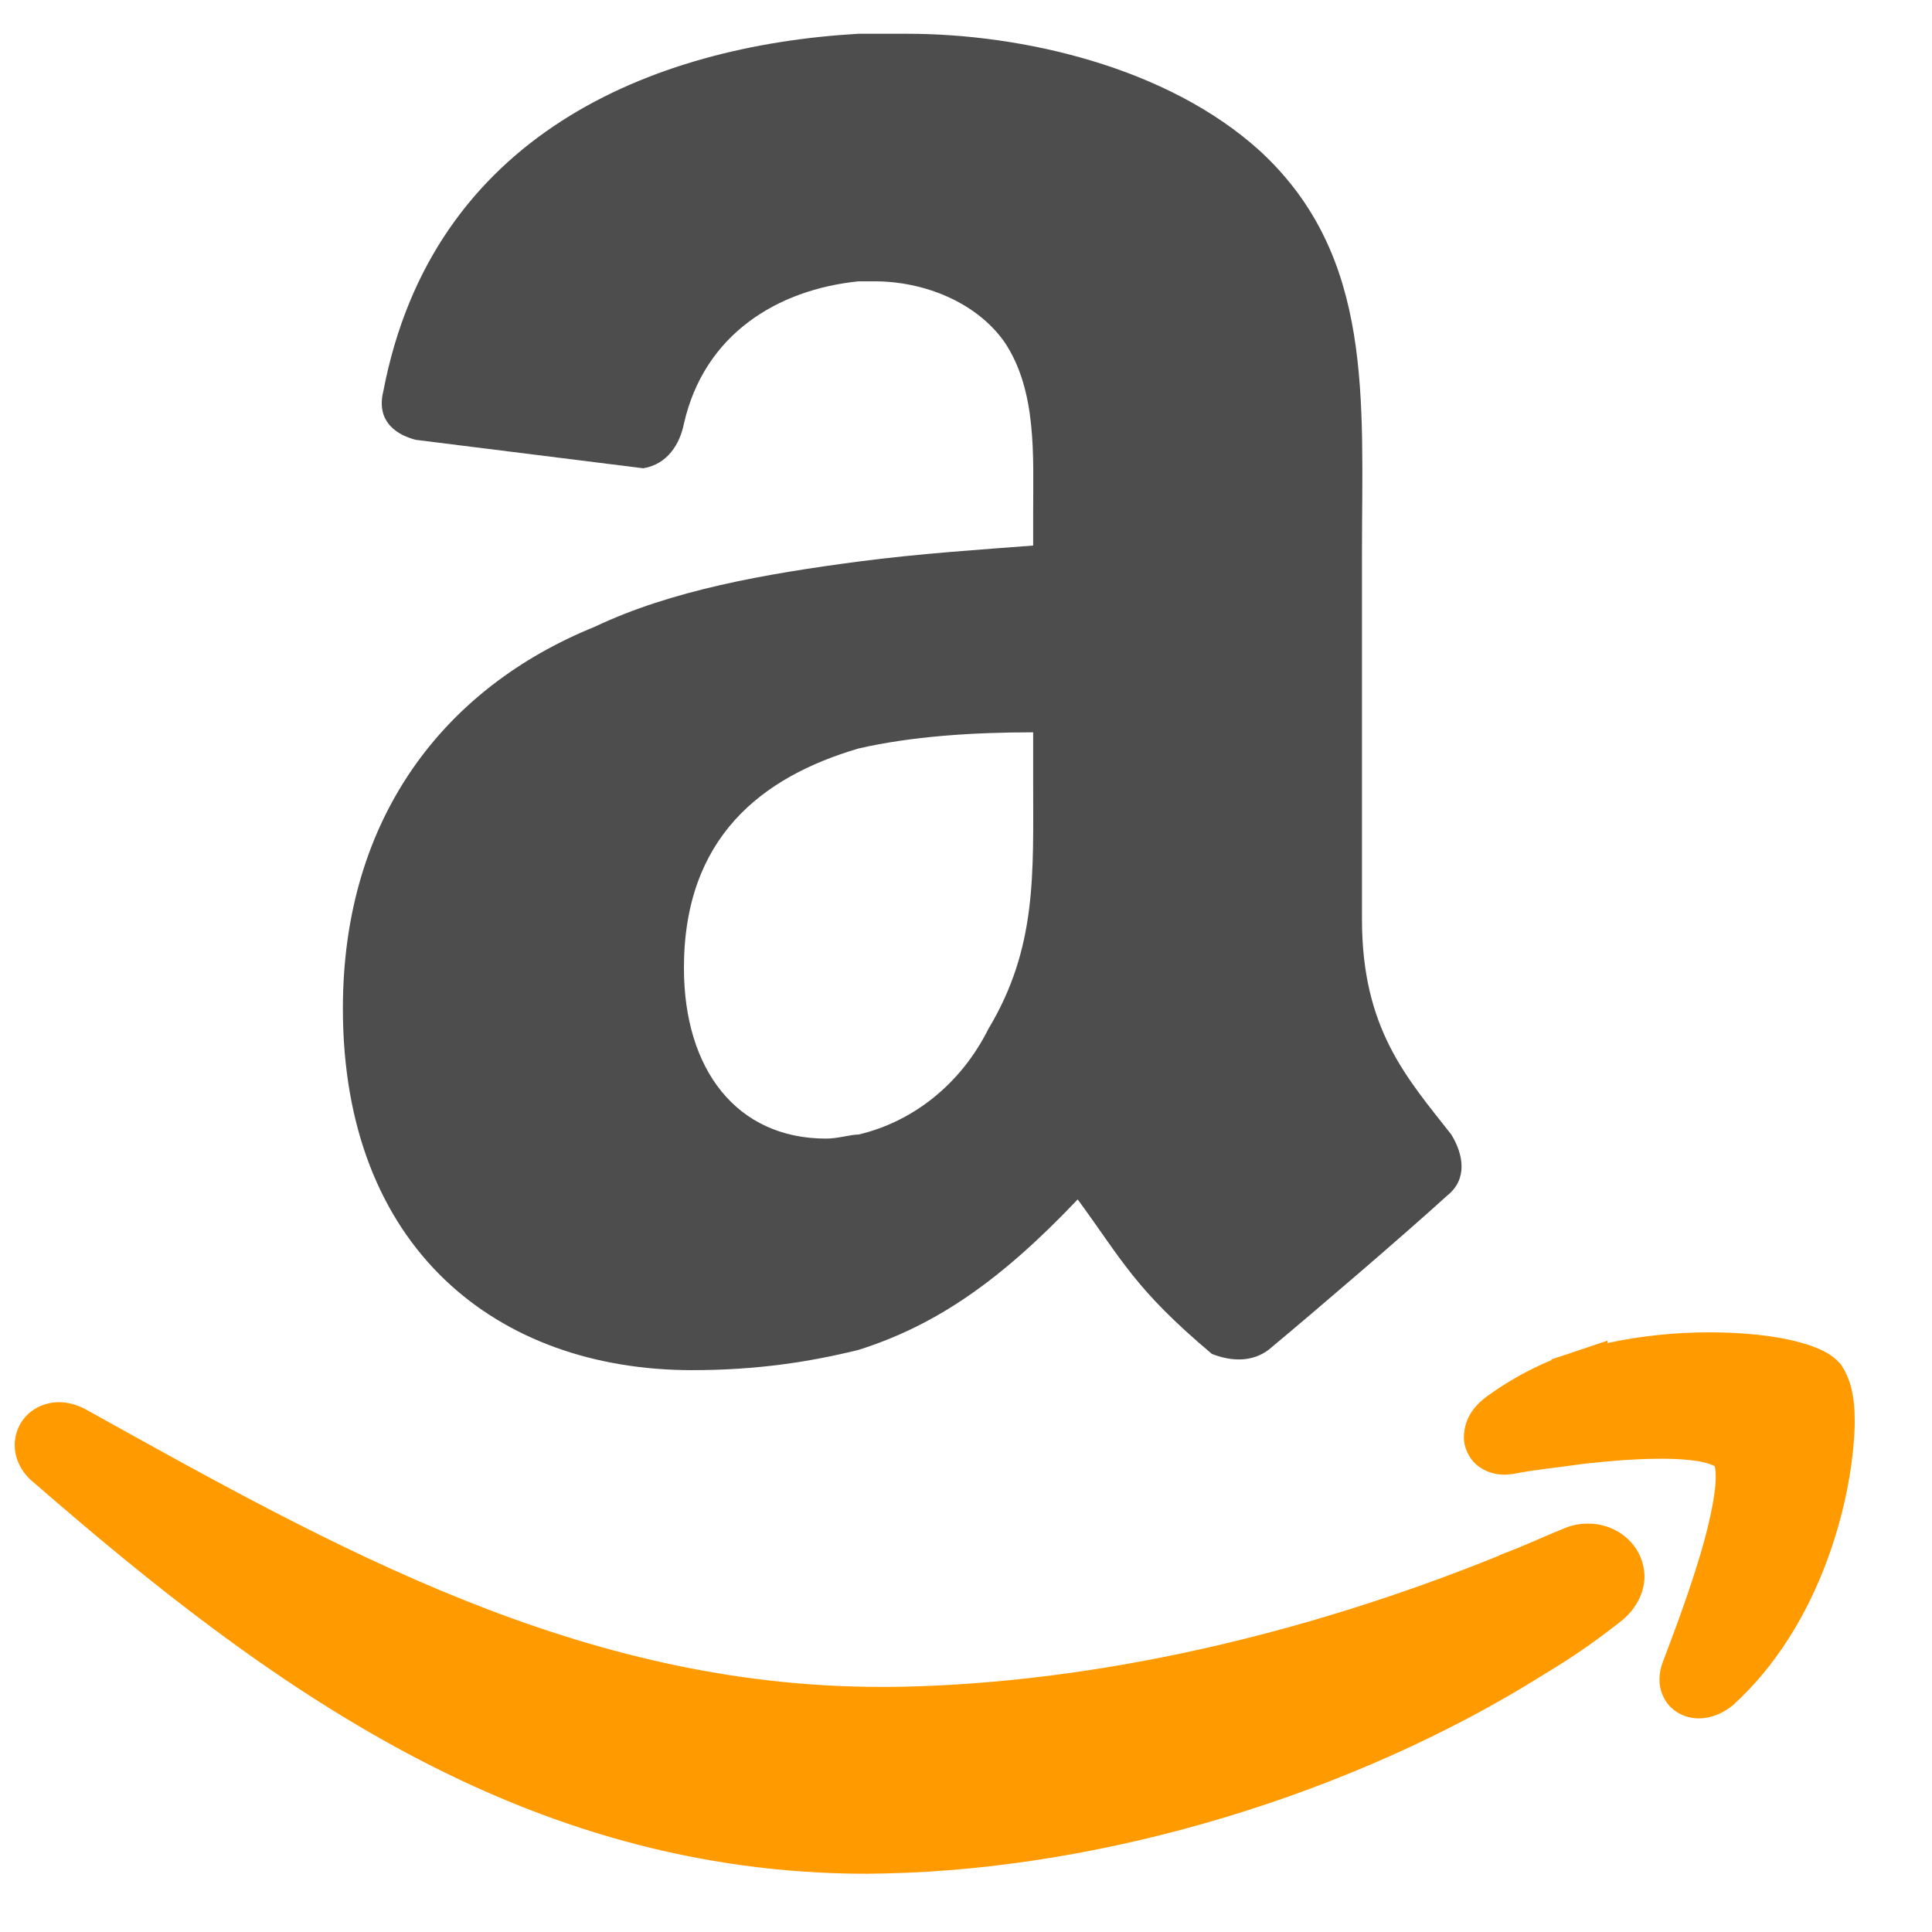 <svg width="21" height="21" viewBox="0 0 21 21" fill="none" xmlns="http://www.w3.org/2000/svg">
<g clip-path="url(#clip0_3783_2304)">
<path fill-rule="evenodd" clip-rule="evenodd" d="M11.23 5.93C10.656 5.974 9.993 6.017 9.331 6.104C8.316 6.238 7.301 6.415 6.464 6.813C4.831 7.475 3.727 8.888 3.727 10.962C3.727 13.569 5.403 14.893 7.524 14.893C8.229 14.893 8.803 14.803 9.331 14.673C10.172 14.407 10.876 13.921 11.714 13.037C12.2 13.7 12.334 14.01 13.172 14.716C13.393 14.803 13.614 14.803 13.789 14.672C14.319 14.23 15.247 13.435 15.732 12.994C15.953 12.817 15.909 12.551 15.775 12.332C15.29 11.714 14.804 11.183 14.804 9.991V6.017C14.804 4.34 14.938 2.794 13.702 1.647C12.687 0.721 11.097 0.367 9.861 0.367H9.331C7.081 0.497 4.699 1.469 4.167 4.251C4.079 4.605 4.345 4.737 4.521 4.781L6.993 5.09C7.258 5.045 7.39 4.824 7.434 4.605C7.654 3.634 8.449 3.148 9.331 3.058H9.508C10.038 3.058 10.612 3.28 10.921 3.722C11.273 4.251 11.23 4.958 11.23 5.577V5.93H11.23ZM10.744 11.183C10.435 11.801 9.905 12.198 9.331 12.332C9.244 12.332 9.111 12.376 8.978 12.376C8.008 12.376 7.434 11.626 7.434 10.522C7.434 9.108 8.273 8.447 9.331 8.136C9.905 8.004 10.568 7.96 11.23 7.96V8.49C11.23 9.505 11.273 10.3 10.744 11.183Z" fill="#4D4D4D"/>
<path fill-rule="evenodd" clip-rule="evenodd" d="M17.264 16.561C17.164 16.559 17.062 16.583 16.966 16.628C16.859 16.67 16.75 16.72 16.647 16.763L16.495 16.827L16.297 16.905V16.908C14.151 17.778 11.897 18.289 9.811 18.334C9.735 18.336 9.657 18.336 9.583 18.336C6.302 18.338 3.626 16.816 0.926 15.316C0.832 15.267 0.734 15.241 0.64 15.241C0.519 15.241 0.394 15.287 0.304 15.371C0.213 15.457 0.159 15.581 0.16 15.707C0.159 15.87 0.247 16.021 0.371 16.118C2.905 18.32 5.682 20.364 9.418 20.367C9.491 20.367 9.565 20.364 9.639 20.363C12.016 20.31 14.703 19.507 16.789 18.196L16.802 18.188C17.075 18.024 17.347 17.838 17.605 17.633C17.765 17.514 17.875 17.328 17.875 17.135C17.868 16.793 17.578 16.561 17.264 16.561ZM20.158 15.344V15.343C20.148 15.135 20.105 14.976 20.018 14.844L20.009 14.831L19.998 14.818C19.91 14.722 19.825 14.685 19.733 14.646C19.459 14.54 19.061 14.483 18.581 14.482C18.236 14.482 17.857 14.515 17.474 14.598L17.473 14.572L17.089 14.701L17.082 14.704L16.864 14.775V14.784C16.609 14.89 16.377 15.022 16.162 15.178C16.028 15.278 15.918 15.411 15.912 15.615C15.908 15.725 15.964 15.852 16.057 15.928C16.15 16.003 16.259 16.029 16.354 16.029C16.376 16.029 16.397 16.028 16.416 16.024L16.435 16.023L16.449 16.021C16.637 15.981 16.911 15.954 17.232 15.909C17.507 15.878 17.799 15.856 18.052 15.856C18.23 15.855 18.391 15.868 18.502 15.891C18.557 15.903 18.598 15.917 18.621 15.929C18.629 15.931 18.635 15.935 18.638 15.937C18.643 15.953 18.65 15.992 18.649 16.048C18.651 16.259 18.562 16.652 18.439 17.036C18.319 17.42 18.173 17.804 18.076 18.06C18.053 18.118 18.038 18.183 18.038 18.254C18.035 18.356 18.078 18.481 18.167 18.563C18.254 18.645 18.367 18.678 18.461 18.678H18.465C18.607 18.677 18.727 18.621 18.83 18.54C19.806 17.662 20.146 16.26 20.16 15.47L20.158 15.344Z" fill="#FF9A00"/>
</g>
<defs>
<clipPath id="clip0_3783_2304">
<rect width="20" height="20" fill="white" transform="translate(0.16 0.367)"/>
</clipPath>
</defs>
</svg>
